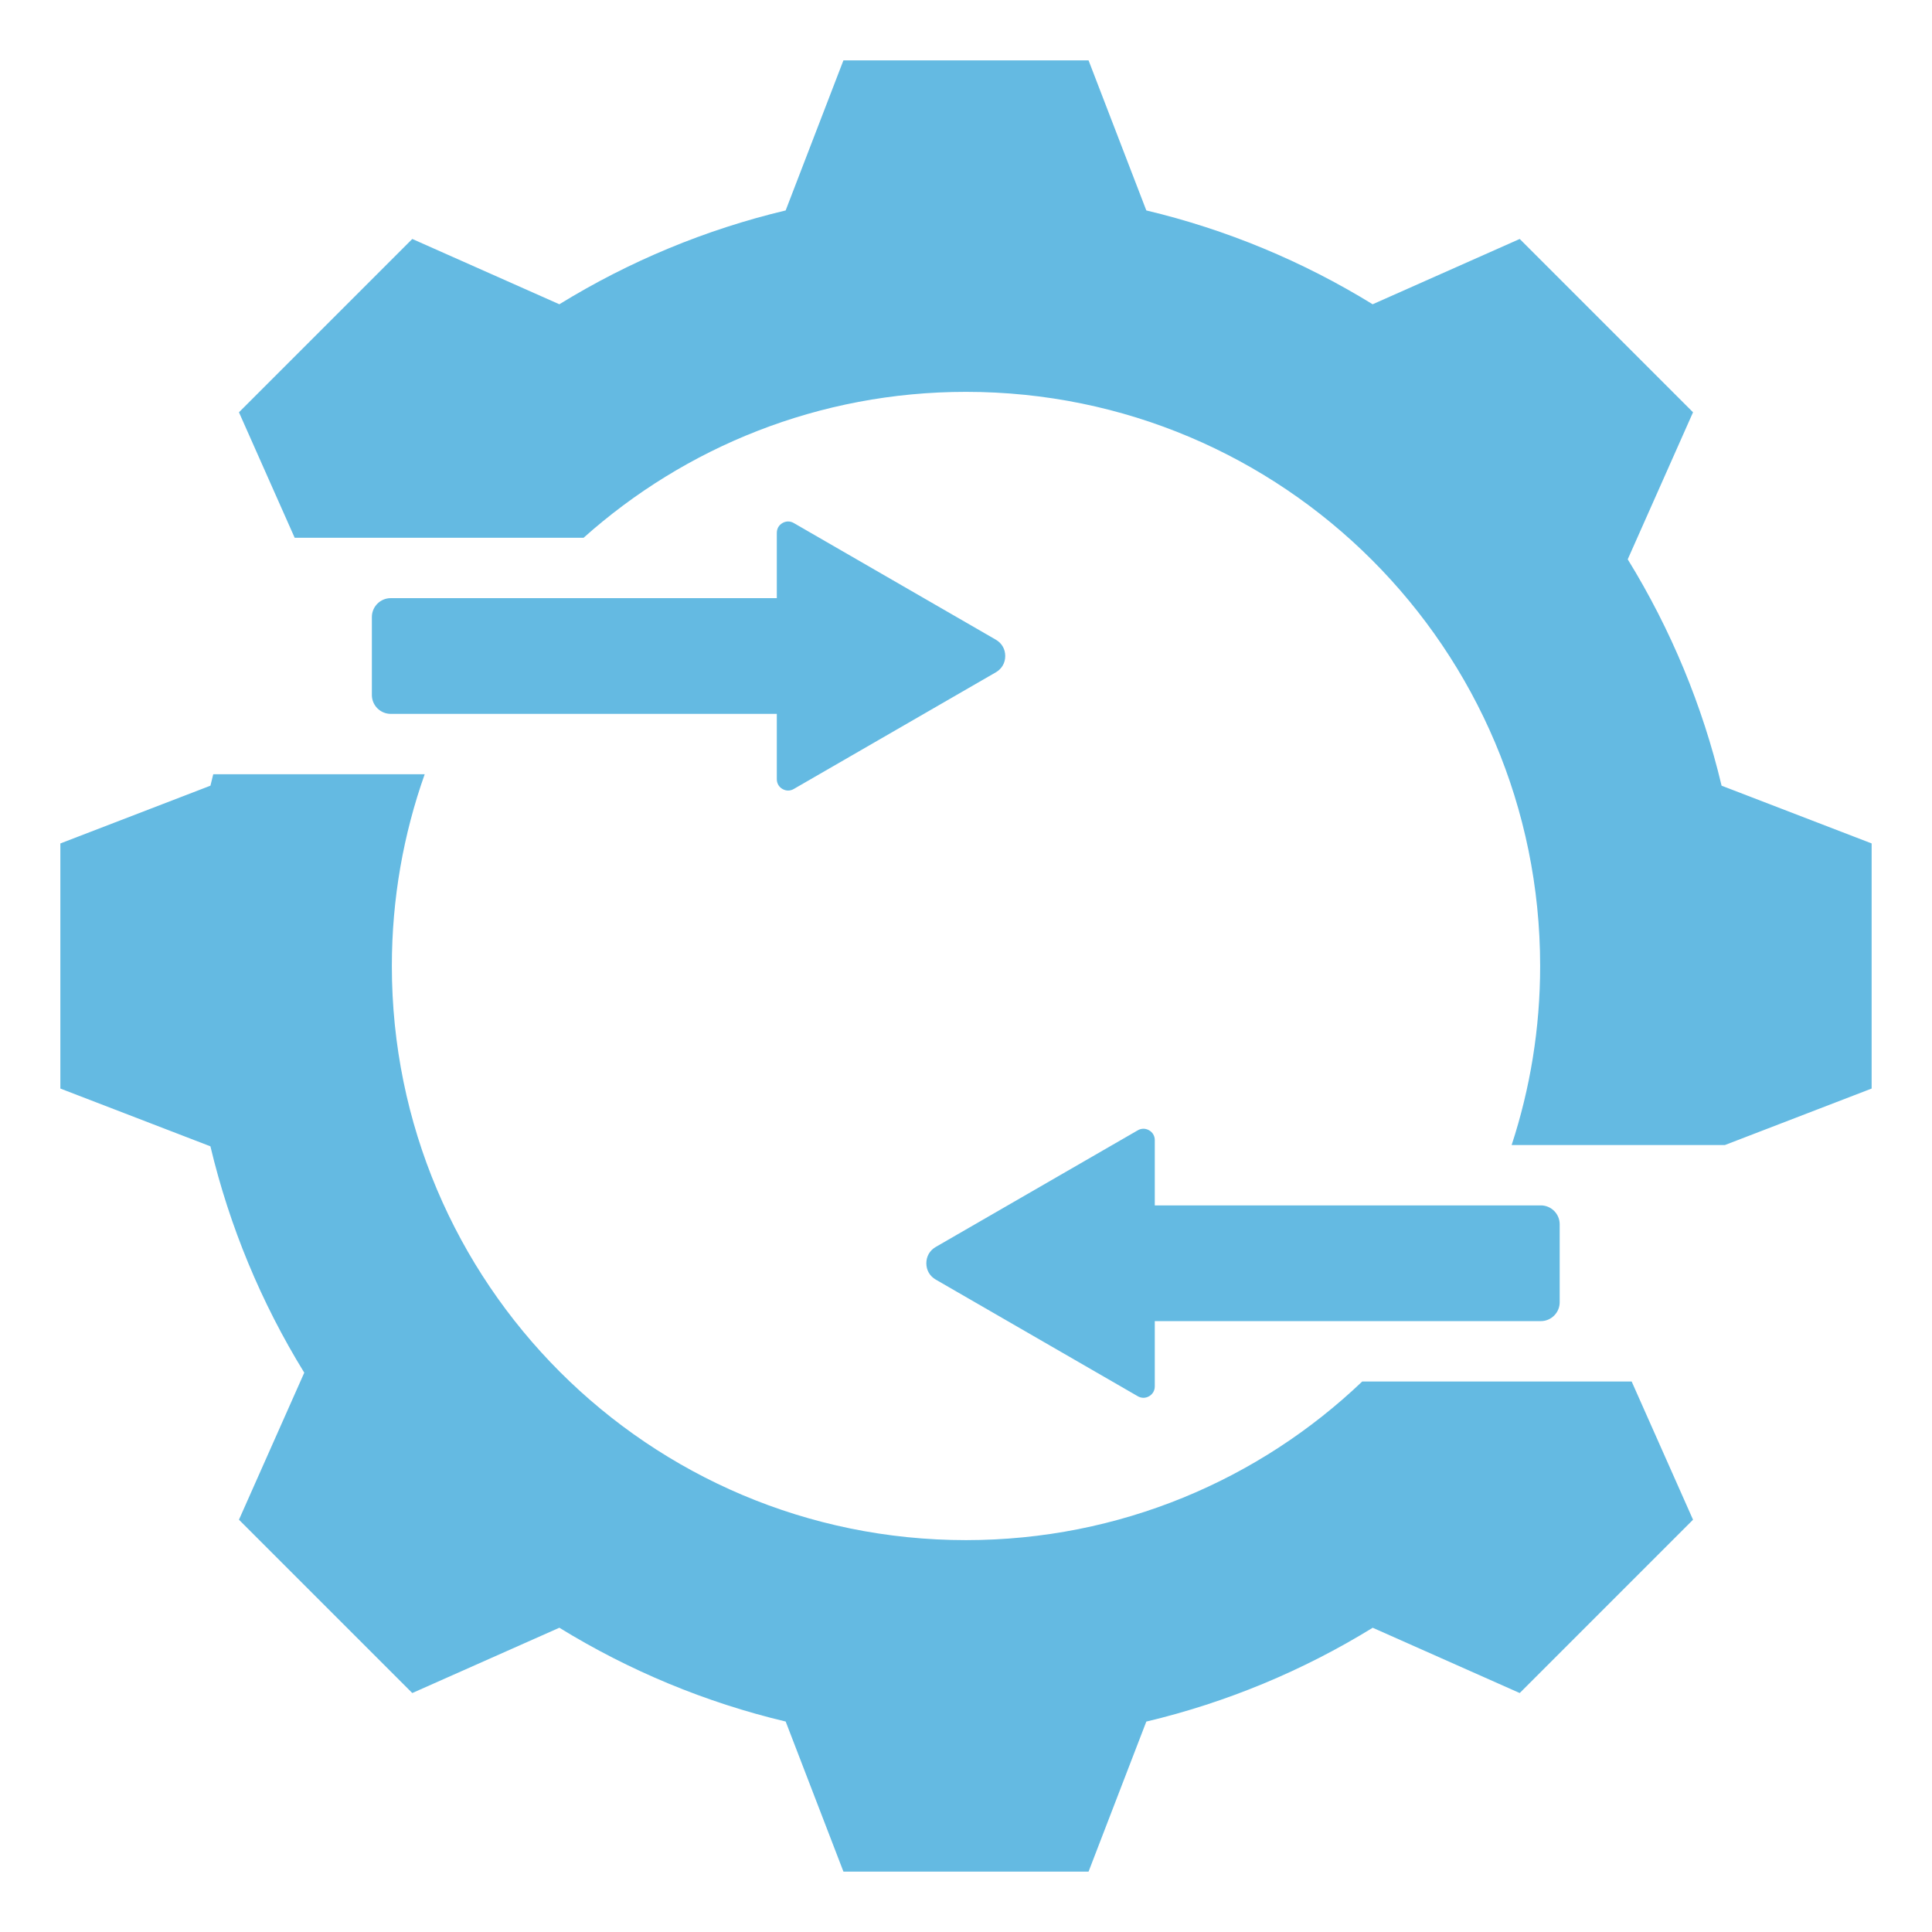 <svg width="90" height="90" viewBox="0 0 90 90" fill="none" xmlns="http://www.w3.org/2000/svg">
<path d="M76.009 64.356L78.868 70.794L70.794 78.868L63.946 75.827C60.685 77.835 57.126 79.312 53.4 80.198L50.709 87.188H39.291L36.6 80.196C32.875 79.31 29.317 77.833 26.057 75.826L19.206 78.868L11.132 70.794L14.174 63.945C12.165 60.684 10.689 57.125 9.802 53.4L2.812 50.709V39.291L9.803 36.6C9.845 36.422 9.889 36.244 9.934 36.067H19.784C18.794 38.86 18.254 41.867 18.254 45C18.254 59.772 30.227 71.745 45 71.745C52.158 71.745 58.659 68.934 63.458 64.355H76.009V64.356ZM53.53 52.654C53.362 52.557 53.17 52.557 53.002 52.654L43.592 58.087C43.312 58.248 43.152 58.525 43.152 58.848C43.152 59.171 43.312 59.448 43.592 59.609L53.002 65.042C53.17 65.139 53.362 65.139 53.53 65.042C53.697 64.945 53.794 64.779 53.794 64.585V61.543H71.778C72.262 61.543 72.656 61.148 72.656 60.664V57.031C72.656 56.547 72.262 56.152 71.778 56.152H53.794V53.11C53.794 52.916 53.697 52.75 53.53 52.654ZM46.388 29.798L36.977 24.365C36.81 24.268 36.618 24.268 36.45 24.365C36.282 24.462 36.187 24.628 36.187 24.822V27.864H18.202C17.718 27.864 17.323 28.259 17.323 28.743V32.376C17.323 32.86 17.718 33.255 18.202 33.255H36.187V36.297C36.187 36.491 36.282 36.657 36.45 36.754C36.618 36.851 36.81 36.851 36.977 36.754L46.388 31.32C46.668 31.159 46.828 30.882 46.828 30.559C46.828 30.237 46.668 29.959 46.388 29.798ZM80.198 36.6C79.312 32.874 77.835 29.316 75.826 26.055L78.868 19.206L70.794 11.132L63.943 14.174C60.683 12.167 57.125 10.69 53.4 9.803L50.709 2.812H39.29L36.599 9.803C32.875 10.69 29.317 12.167 26.057 14.174L19.206 11.132L11.132 19.206L13.727 25.051H27.186C31.916 20.825 38.157 18.254 45 18.254C59.773 18.254 71.746 30.227 71.746 45C71.746 47.913 71.278 50.715 70.418 53.34H80.353L87.188 50.709V39.29L80.198 36.6Z" fill="#64BAE2"/>
</svg>
